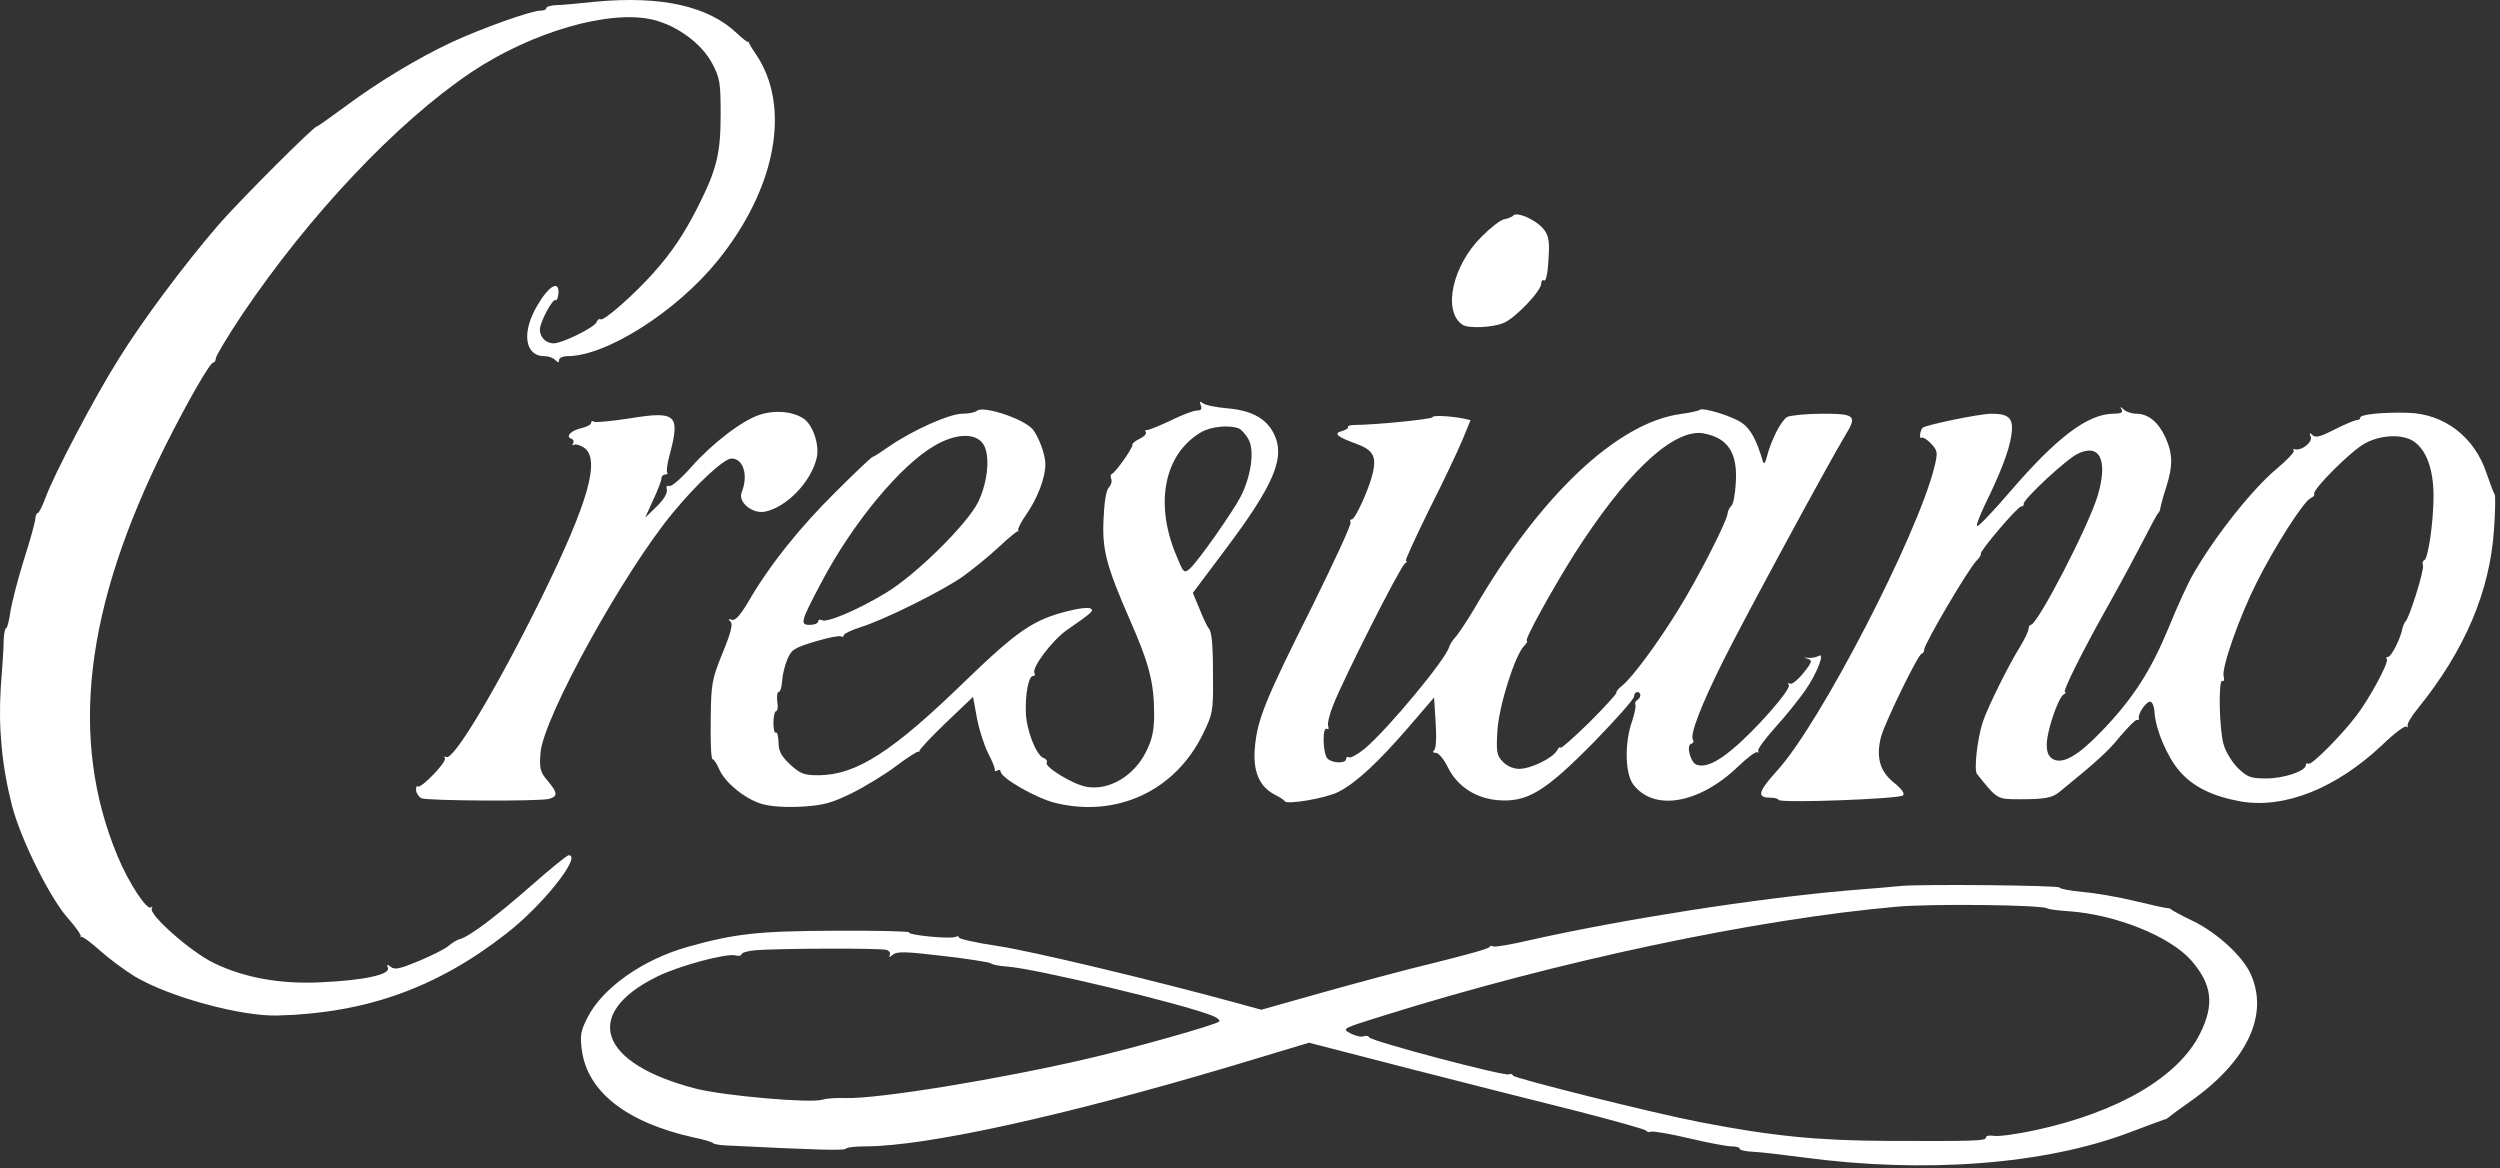 <svg xmlns="http://www.w3.org/2000/svg" fill="none" viewBox="0 0 475 222" height="222" width="475">
<rect x="0" y="0" width="475" height="222" fill="#333333" stroke="none"/>
<path fill="white" d="M113.215 0.316C109.871 0.681 106.407 0.985 105.495 0.985C104.522 1.046 103.793 1.289 103.793 1.532C103.793 1.836 103.307 2.018 102.699 2.018C100.936 2.018 91.575 5.362 85.922 7.975C79.296 11.075 71.758 15.634 65.315 20.437C62.58 22.442 60.27 24.084 60.209 24.023C59.844 23.78 45.499 38.125 41.548 42.684C34.983 50.283 26.959 61.042 22.461 68.336C18.084 75.266 10.243 90.158 8.663 94.535C8.055 96.176 7.386 97.453 7.204 97.453C6.96 97.453 6.778 97.939 6.717 98.486C6.717 99.094 5.745 102.619 4.529 106.388C3.374 110.096 2.219 114.594 1.976 116.236C1.733 117.938 1.368 119.336 1.186 119.336C0.943 119.336 0.76 120.369 0.7 121.585C0.7 122.861 0.456 126.873 0.152 130.581C-0.334 138.058 0.335 145.474 2.28 153.072C3.921 159.394 9.392 170.457 12.857 174.408C14.376 176.11 15.471 177.69 15.349 177.933C15.167 178.116 15.227 178.177 15.41 177.994C15.653 177.873 17.233 179.028 18.996 180.608C20.759 182.188 23.738 184.377 25.622 185.532C32.126 189.422 45.742 193.13 52.733 192.948C69.509 192.522 83.065 187.659 96.195 177.386C103.124 172.037 110.662 162.494 108.048 162.494C107.744 162.494 104.522 165.108 100.936 168.268C94.31 174.104 89.022 178.055 87.381 178.42C86.894 178.541 85.983 179.088 85.314 179.635C84.706 180.243 82.092 181.52 79.661 182.553C76.014 184.073 74.98 184.316 74.251 183.708C73.521 183.161 73.46 183.161 73.704 183.891C74.19 185.167 69.145 186.261 61.182 186.626C53.34 187.051 46.411 185.775 40.636 182.979C36.32 180.912 28.175 173.739 28.843 172.584C29.026 172.22 28.965 172.098 28.722 172.402C27.932 173.071 24.467 167.782 22.339 162.676C13.1 140.489 16.018 115.506 31.457 84.627C35.773 76.056 39.907 68.883 40.514 68.883C40.758 68.883 41.001 68.518 41.001 68.093C41.001 67.667 43.25 63.899 46.046 59.704C58.811 40.8 75.406 23.233 89.508 13.75C101.057 6.03 115.95 1.714 124.217 3.781C128.776 4.936 133.335 8.34 135.28 11.987C136.8 14.844 136.921 15.695 136.921 21.774C136.921 29.19 136.192 32.168 132.545 39.402C129.931 44.508 127.682 47.912 124.035 51.985C120.509 55.936 114.734 61.042 114.126 60.677C113.883 60.495 113.519 60.738 113.336 61.224C112.972 62.197 106.832 65.236 105.191 65.236C103.732 65.236 102.577 64.081 102.577 62.622C102.577 61.224 105.009 56.665 105.556 57.03C105.799 57.151 106.042 56.544 106.103 55.753C106.285 53.139 104.279 54.294 102.152 57.942C99.052 63.048 99.659 67.667 103.428 67.667C104.158 67.667 105.069 67.971 105.495 68.397C106.042 68.944 106.224 68.944 106.224 68.397C106.224 67.971 106.954 67.667 107.926 67.667C115.281 67.607 128.594 59.157 136.435 49.432C147.498 35.694 150.355 20.193 143.608 10.285C142.818 9.13 142.21 8.097 142.27 7.975C142.331 7.854 142.27 7.854 142.149 7.975C141.967 8.036 141.055 7.307 140.021 6.334C134.611 1.167 125.676 -0.839 113.215 0.316Z"></path>
<path fill="white" d="M287.549 40.921C287.306 41.225 286.516 41.529 285.847 41.651C285.179 41.711 283.233 43.231 281.531 44.933C275.939 50.465 274.055 59.157 277.884 61.71C278.978 62.44 283.598 62.257 285.726 61.345C287.914 60.434 292.838 55.267 292.838 53.869C292.838 53.382 293.02 53.139 293.324 53.261C293.81 53.626 294.175 51.498 294.296 47.486C294.357 45.359 294.053 44.325 293.02 43.231C291.44 41.59 288.279 40.253 287.549 40.921Z"></path>
<path fill="white" d="M228.161 77.028C228.404 77.697 228.222 78.001 227.432 78.001C226.763 78.001 224.514 78.852 222.326 79.946C220.137 80.98 218.131 81.77 217.888 81.709C217.584 81.648 217.523 81.831 217.706 82.134C217.888 82.438 217.341 82.985 216.551 83.35C215.7 83.776 215.092 84.262 215.153 84.505C215.335 84.991 211.992 89.733 211.263 90.037C211.019 90.158 210.959 90.584 211.141 91.009C211.323 91.496 211.08 92.225 210.655 92.65C210.168 93.137 209.804 95.507 209.682 98.486C209.378 104.443 210.168 107.421 214.667 117.755C218.374 126.144 219.286 129.791 219.286 135.687C219.286 138.787 218.922 140.489 217.767 142.799C215.457 147.48 210.655 150.276 206.4 149.485C203.907 149.06 198.437 145.717 198.862 144.926C199.044 144.623 198.801 144.197 198.254 144.015C196.856 143.468 194.972 138.605 194.911 135.322C194.789 131.736 195.458 128.453 196.248 128.453C196.613 128.453 196.735 128.21 196.552 127.906C195.944 126.934 199.835 121.767 202.631 119.761C207.555 116.357 208.041 115.931 207.068 115.567C206.582 115.384 204.698 115.628 202.874 116.114C196.309 117.755 193.331 119.822 183.422 129.365C169.563 142.86 162.694 147.236 155.582 147.297C152.786 147.297 152.118 147.054 150.172 145.291C148.47 143.711 147.923 142.738 147.923 141.097C147.863 139.881 147.68 139.03 147.437 139.213C147.133 139.334 146.951 138.483 146.951 137.328C146.951 136.112 147.194 135.14 147.437 135.14C147.741 135.14 147.863 134.289 147.68 133.316C147.559 132.283 147.68 131.493 147.923 131.493C148.227 131.493 148.531 130.581 148.592 129.487C148.653 128.332 149.078 126.508 149.565 125.353C150.355 123.408 150.902 123.104 154.853 121.889C157.284 121.159 159.473 120.734 159.777 120.916C160.081 121.098 160.324 120.977 160.324 120.673C160.324 120.43 161.783 119.7 163.545 119.153C167.983 117.755 178.438 112.588 182.754 109.671C184.638 108.333 187.799 105.78 189.683 104.017C191.629 102.194 193.331 100.796 193.452 100.917C193.635 101.039 193.635 100.917 193.452 100.735C193.331 100.492 193.999 99.154 195.033 97.696C197.16 94.596 198.619 90.766 198.619 88.213C198.619 86.268 197.221 82.621 196.066 81.405C194.06 79.399 186.644 77.028 185.611 78.062C185.246 78.366 184.03 78.609 182.815 78.609C180.444 78.609 173.454 81.709 168.955 84.809C167.375 85.903 165.977 86.815 165.794 86.815C165.612 86.815 162.451 89.793 158.743 93.501C151.874 100.309 146.221 107.361 142.209 114.29C140.629 116.965 139.656 117.998 139.049 117.755C138.38 117.512 138.319 117.634 138.805 118.12C139.292 118.606 138.866 120.247 137.286 124.077C135.28 129.061 135.097 129.791 135.037 136.781C134.976 140.915 135.097 144.258 135.401 144.258C135.645 144.258 136.192 145.109 136.617 146.081C137.711 148.695 141.602 151.856 144.823 152.768C146.464 153.254 149.504 153.437 152.422 153.254C156.433 153.011 158.014 152.586 161.843 150.701C164.396 149.425 168.226 147.115 170.353 145.474C172.481 143.893 174.365 142.677 174.548 142.799C174.73 142.921 174.791 142.921 174.669 142.738C174.548 142.556 176.797 140.124 179.654 137.389L184.881 132.405L185.611 136.416C186.036 138.666 187.009 141.644 187.738 143.103C188.528 144.562 189.076 146.021 189.015 146.264C188.954 146.568 189.136 146.628 189.501 146.385C189.805 146.203 190.109 146.264 190.109 146.568C190.109 147.783 196.674 151.552 200.382 152.525C212.053 155.442 223.237 150.336 228.526 139.517C230.41 135.687 230.532 135.14 230.471 128.757C230.471 122.132 230.228 119.943 229.62 119.336C229.438 119.153 228.647 117.573 227.979 115.871L226.641 112.649L232.659 104.625C242.203 91.921 244.33 86.815 241.96 82.256C240.501 79.46 237.704 77.94 233.085 77.575C231.018 77.393 228.951 76.968 228.526 76.603C227.979 76.177 227.857 76.238 228.161 77.028ZM235.395 81.405C235.881 81.648 236.793 82.621 237.279 83.593C238.373 85.721 237.704 90.523 235.699 94.413C234.179 97.331 227.736 106.51 226.094 108.029C224.939 109.002 224.879 108.941 223.298 105.051C219.408 95.386 221.292 86.268 228.1 82.195C229.924 81.04 233.449 80.675 235.395 81.405ZM186.826 84.383C188.164 86.45 187.738 91.435 185.854 95.386C183.787 99.58 173.94 109.306 168.226 112.71C162.877 115.931 156.98 118.424 156.129 117.816C155.765 117.634 155.461 117.755 155.461 118.059C155.461 118.424 154.731 118.728 153.88 118.728C151.935 118.728 152.118 118.12 156.069 110.643C162.026 99.337 171.144 88.335 177.648 84.627C181.66 82.317 185.368 82.195 186.826 84.383Z"></path>
<path fill="white" d="M322.927 77.88C322.745 78.062 321.103 78.427 319.28 78.67C307.305 80.311 292.655 94.109 280.133 115.628C278.675 118.059 277.033 120.551 276.486 121.099C275.939 121.706 275.453 122.497 275.331 122.922C274.845 125.11 263.6 138.666 259.284 142.252C257.947 143.346 256.609 144.076 256.305 143.893C256.001 143.711 255.758 143.893 255.758 144.197C255.758 145.109 253.144 145.048 252.233 144.136C251.321 143.225 251.199 137.936 252.111 138.483C252.415 138.666 252.537 138.483 252.354 137.997C252.172 137.511 252.597 135.687 253.327 133.924C255.211 129.062 266.092 107.543 266.943 107.057C267.308 106.814 267.429 106.571 267.125 106.571C266.882 106.571 268.888 102.255 271.502 96.906C274.176 91.617 277.033 85.599 277.884 83.533L279.404 79.825L278.067 79.521C275.514 79.034 272.17 78.852 272.17 79.278C272.17 79.642 261.229 80.737 257.46 80.737C256.609 80.737 256.001 80.919 256.123 81.101C256.245 81.344 255.758 81.648 255.029 81.891C253.266 82.317 253.995 82.986 257.703 84.323C260.864 85.478 261.533 86.694 260.864 89.733C260.256 92.59 257.521 98.668 256.852 98.668C256.548 98.668 256.427 98.912 256.609 99.216C256.852 99.519 253.509 106.692 249.315 115.202C240.379 133.013 238.92 136.66 238.434 141.948C238.009 146.446 239.224 149.425 242.142 150.945C243.115 151.431 243.966 151.978 244.087 152.221C244.452 152.95 251.929 151.674 254.299 150.458C257.643 148.756 261.837 144.866 267.612 138.179L272.474 132.526L272.778 137.328C272.961 140.246 272.839 142.313 272.474 142.556C272.11 142.86 272.231 143.042 272.839 143.042C273.325 143.042 274.359 144.258 275.088 145.778C276.851 149.364 280.316 151.674 284.632 152.039C290.163 152.464 293.506 150.458 302.746 141.097C307.001 136.721 310.466 132.83 310.466 132.344C310.466 131.858 310.77 131.493 311.074 131.493C311.864 131.493 311.864 132.526 311.074 133.013C310.709 133.256 310.587 133.62 310.709 133.864C310.891 134.107 310.587 135.505 310.101 137.025C308.642 141.097 308.764 146.933 310.283 148.999C314.174 154.227 322.805 152.768 330.221 145.656C331.862 144.076 333.504 142.799 333.868 142.921C334.172 143.042 334.294 142.921 334.051 142.738C333.808 142.495 335.266 140.489 337.272 138.24C339.278 136.052 341.831 132.83 342.986 131.189C345.235 127.967 346.816 123.834 345.539 124.624C345.114 124.867 344.263 125.05 343.594 124.989C342.622 124.928 342.561 124.928 343.473 125.171C344.384 125.475 344.324 125.779 342.622 127.907C341.588 129.183 340.433 130.095 340.129 129.913C339.704 129.669 339.643 129.791 339.886 130.156C340.373 130.946 333.321 138.97 329.066 142.434C326.027 144.987 323.899 145.838 322.319 145.291C321.164 144.805 320.374 141.644 321.286 141.34C321.711 141.219 321.894 140.854 321.65 140.55C321.043 139.578 323.231 133.924 327.486 125.414C331.194 117.938 347.667 87.545 350.585 82.743C352.894 78.974 352.53 78.609 346.269 78.609C343.229 78.609 340.251 78.913 339.582 79.217C338.427 79.885 336.543 83.533 335.692 86.815C335.449 87.909 335.145 88.274 334.963 87.727C333.808 83.715 332.592 81.466 331.072 80.433C329.309 79.095 323.474 77.332 322.927 77.88ZM326.27 83.168C329.006 84.566 330.1 87.241 329.796 91.8C329.674 93.988 329.309 95.872 328.945 96.115C328.641 96.359 328.276 97.088 328.215 97.696C327.911 99.459 322.623 109.792 318.976 115.689C315.025 122.132 310.162 128.697 308.277 130.216C307.487 130.824 307.001 131.432 307.123 131.615C307.244 131.736 304.934 134.289 301.956 137.268C298.916 140.246 296.485 142.374 296.485 142.07C296.485 141.766 296.181 142.009 295.816 142.617C294.965 144.076 290.832 146.082 288.644 146.082C287.549 146.082 286.273 145.535 285.483 144.684C284.388 143.529 284.267 142.86 284.51 138.787C284.814 134.046 287.853 124.442 289.616 122.679C290.102 122.193 290.285 121.767 290.102 121.767C289.495 121.767 294.844 112.102 299.038 105.416C308.521 90.523 317.031 82.256 322.805 82.256C323.717 82.256 325.298 82.682 326.27 83.168Z"></path>
<path fill="white" d="M403.104 77.818C403.408 78.365 402.982 78.608 401.523 78.608C396.66 78.669 390.825 83.046 381.889 93.44C378.546 97.331 375.75 100.248 375.628 99.944C375.507 99.64 376.175 97.938 377.026 96.115C380.066 89.975 381.707 85.66 382.132 82.863C382.679 79.52 381.828 78.608 378.364 78.608C376.115 78.608 365.902 80.736 365.295 81.283C364.748 81.891 364.626 83.532 365.112 83.167C365.416 83.046 366.206 83.532 366.936 84.322C368.152 85.66 368.212 85.963 367.544 88.699C364.383 101.586 345.782 137.571 337.637 146.446C334.051 150.397 333.747 151.552 336.3 151.552C337.09 151.552 337.819 151.734 337.941 151.977C338.184 152.646 360.918 151.795 361.587 151.126C361.951 150.762 361.283 149.85 359.763 148.634C357.149 146.507 356.42 143.832 357.392 140.002C358.122 137.267 364.504 124.198 365.112 124.198C365.355 124.198 365.599 123.833 365.599 123.408C365.599 122.374 373.987 108.09 375.507 106.57C376.115 105.962 376.479 105.354 376.358 105.233C375.993 104.868 383.348 96.236 384.017 96.236C384.381 96.236 384.564 95.993 384.503 95.75C384.26 95.021 392.588 87.24 394.776 86.207C399.031 84.14 400.551 87.544 398.545 94.23C396.721 100.187 387.117 118.727 385.84 118.727C385.658 118.727 385.415 119.092 385.415 119.517C385.415 119.882 384.746 121.341 383.895 122.739C381.707 126.204 377.634 134.41 376.722 137.206C375.689 140.367 375.02 146.324 375.628 147.054C379.519 151.916 379.397 151.856 383.834 151.856C388.454 151.856 389.913 151.613 391.311 150.458C398.605 144.501 400.49 142.799 402.8 139.942C404.319 138.179 405.717 136.72 406.021 136.781C406.264 136.902 406.447 136.781 406.386 136.477C406.143 135.687 407.723 133.316 408.514 133.316C408.939 133.316 409.304 134.228 409.365 135.443C409.608 138.726 411.796 143.832 414.106 146.507C416.659 149.485 420.367 151.309 425.777 152.281C434.105 153.679 443.891 149.789 452.644 141.522C454.893 139.334 456.96 137.814 457.203 138.057C457.446 138.3 457.568 138.179 457.446 137.875C457.325 137.51 458.237 135.991 459.452 134.532C468.327 123.529 473.068 112.405 473.859 100.613C474.102 97.209 474.163 94.17 473.98 93.927C473.798 93.683 473.129 91.921 472.461 89.975C470.212 83.046 464.437 78.608 457.446 78.426C452.705 78.305 448.45 78.73 448.45 79.338C448.45 79.642 448.146 79.824 447.781 79.824C447.417 79.824 445.532 80.614 443.587 81.587C440.913 82.985 439.94 83.228 439.393 82.681C438.846 82.134 438.724 82.195 439.028 82.985C439.454 84.018 437.265 85.72 435.989 85.356C435.685 85.295 435.563 85.356 435.807 85.599C436.05 85.842 434.591 87.362 432.646 89.003C428.026 92.832 420.914 101.768 416.72 109.062C415.808 110.582 413.68 115.202 412.039 119.274C408.635 127.48 405.292 132.708 399.335 138.908C394.837 143.589 391.98 145.23 390.095 144.257C389.244 143.771 388.88 142.981 388.88 141.461C388.88 138.969 391.007 132.708 392.041 131.979C392.466 131.735 392.648 131.492 392.344 131.492C391.797 131.492 395.627 123.772 401.037 114.168C403.286 110.156 406.143 104.807 407.419 102.315C408.696 99.823 409.851 97.635 410.094 97.452C410.276 97.27 410.459 96.844 410.459 96.54C410.52 96.176 410.945 94.474 411.553 92.65C412.89 88.456 412.829 86.207 411.431 83.107C410.094 80.189 408.149 78.608 405.9 78.608C405.049 78.608 403.955 78.244 403.529 77.818C402.86 77.21 402.739 77.21 403.104 77.818ZM458.905 84.079C461.154 85.842 462.37 89.428 462.37 94.23C462.37 99.215 461.337 106.205 460.607 106.448C460.303 106.57 460.182 106.996 460.364 107.421C460.668 108.211 457.75 117.512 457.021 118.119C456.839 118.302 456.595 118.849 456.474 119.335C456.17 121.219 454.346 124.806 453.738 124.806C453.374 124.806 453.313 124.988 453.495 125.231C453.982 125.718 450.274 132.647 447.66 136.051C444.742 139.881 439.15 145.473 438.603 145.108C438.36 144.926 438.116 145.048 438.116 145.352C438.116 146.507 433.922 147.905 430.579 147.905C427.6 147.905 426.993 147.661 425.169 145.899C424.075 144.805 422.859 142.799 422.494 141.461C421.643 138.665 421.461 128.879 422.251 129.365C422.555 129.547 422.677 129.182 422.494 128.514C422.069 126.933 425.412 117.329 428.755 110.703C432.159 103.895 437.752 95.142 439.028 94.656C439.515 94.413 439.818 94.109 439.697 93.866C439.211 93.136 446.87 85.477 449.423 84.201C452.584 82.499 456.899 82.438 458.905 84.079Z"></path>
<path fill="white" d="M144.398 78.791C141.055 79.825 135.219 84.323 131.329 88.76C129.444 90.888 127.56 92.529 127.135 92.347C126.709 92.164 126.527 92.468 126.709 93.076C126.831 93.684 126.101 94.96 124.764 96.237L122.576 98.364L124.095 95.021C124.946 93.198 125.676 91.313 125.676 90.888C125.676 90.523 125.98 90.158 126.405 90.158C126.77 90.158 126.952 89.976 126.77 89.793C126.588 89.611 126.77 88.031 127.256 86.329C129.262 78.791 128.472 78.062 119.84 79.46C116.315 80.007 113.215 80.311 112.85 80.129C112.546 79.885 112.303 80.007 112.303 80.372C112.303 80.676 111.513 81.101 110.479 81.344C108.534 81.77 107.379 82.925 108.534 83.35C108.96 83.472 109.081 83.897 108.899 84.201C108.656 84.566 108.716 84.688 109.081 84.505C109.385 84.323 110.236 84.566 110.965 85.052C114.126 87.24 111.816 95.386 102.881 113.561C94.492 130.581 86.104 144.683 84.767 143.832C84.463 143.65 84.341 143.711 84.523 144.076C84.949 144.744 79.904 149.972 79.357 149.425C79.174 149.182 79.053 149.546 79.053 150.154C79.114 150.762 79.6 151.431 80.086 151.674C81.241 152.16 102.395 152.282 104.279 151.795C106.042 151.309 105.981 150.64 104.036 148.331C102.638 146.689 102.455 146.021 102.699 143.042C103.185 136.417 118.564 108.576 127.925 97.331C132.545 91.739 137.59 87.119 138.988 87.119C141.237 87.119 142.21 90.28 140.933 93.501C140.143 95.386 142.939 97.696 145.37 97.21C149.443 96.358 154.063 91.617 155.157 87.058C155.765 84.627 154.488 80.736 152.665 79.521C150.537 78.123 147.194 77.879 144.398 78.791Z"></path>
<path fill="white" d="M361.222 168.329C359.885 168.45 355.387 168.876 351.192 169.18C333.625 170.7 308.764 174.59 290.771 178.602C287.184 179.453 283.963 180 283.72 179.817C283.416 179.635 283.112 179.696 282.99 179.939C282.929 180.243 278.431 181.459 273.082 182.796C267.733 184.072 258.007 186.686 251.503 188.51L239.65 191.853L234.787 190.516C218.982 186.2 196.066 180.729 189.684 179.757C185.55 179.149 182.207 178.419 182.207 178.115C182.207 177.872 181.903 177.812 181.599 177.994C180.809 178.48 172.42 177.69 172.724 177.143C172.846 176.96 166.524 176.778 158.622 176.839C143.972 176.9 139.596 177.386 130.539 179.939C122.029 182.37 114.491 187.72 111.634 193.312C110.358 195.804 110.175 196.716 110.54 199.451C111.573 207.414 118.989 213.25 131.754 216.107C133.578 216.471 135.219 216.958 135.401 217.14C135.584 217.383 136.678 217.566 137.833 217.626C155.096 218.477 160.506 218.66 160.749 218.234C160.871 217.991 162.512 217.809 164.396 217.809C175.946 217.809 202.145 212.034 234.179 202.491L248.707 198.114L267.307 202.916C277.519 205.53 291.865 209.177 299.22 211.001C306.575 212.885 312.654 214.587 312.775 214.83C312.897 215.073 313.323 215.195 313.748 215.013C314.113 214.891 317.395 215.438 320.982 216.289C324.568 217.14 328.154 217.809 329.005 217.809C329.856 217.809 330.525 217.991 330.525 218.234C330.525 218.538 331.68 218.781 333.139 218.842C334.537 218.903 338.731 219.389 342.378 219.876C365.599 223.036 388.576 221.274 404.684 215.134C407.845 213.918 410.763 212.885 411.067 212.764C411.431 212.703 411.796 212.52 411.978 212.338C412.161 212.156 414.106 210.697 416.294 209.177C427.114 201.518 431.187 192.643 427.54 184.863C425.898 181.519 421.34 177.325 416.841 175.076C414.653 174.043 412.769 173.009 412.586 172.827C412.404 172.645 412.039 172.523 411.675 172.523C411.371 172.523 408.635 171.915 405.596 171.186C402.617 170.456 398.119 169.666 395.749 169.484C393.317 169.241 391.311 168.876 391.311 168.633C391.311 168.207 365.173 167.964 361.222 168.329ZM388.941 172.584C389.244 172.766 391.068 173.009 393.013 173.131C401.949 173.739 412.222 177.872 416.294 182.431C420.306 187.051 420.792 190.82 417.996 196.412C413.863 204.679 402.374 211.365 386.57 214.769C383.105 215.499 379.64 215.985 378.789 215.803C377.999 215.681 377.33 215.803 377.33 216.107C377.33 216.775 375.568 216.836 358.791 216.775C345.357 216.715 336.664 215.864 322.927 213.189C314.052 211.487 287.671 204.861 287.488 204.375C287.367 204.071 287.002 203.95 286.698 204.132C286.03 204.557 260.378 197.81 260.135 197.081C260.013 196.838 259.588 196.716 259.101 196.898C258.676 197.081 257.521 196.838 256.609 196.351C254.907 195.439 254.968 195.439 262.748 193.008C296.12 182.553 333.564 174.651 360.31 172.28C366.754 171.672 387.907 171.915 388.941 172.584ZM168.469 180.486C169.016 180.668 169.259 181.155 169.016 181.58C168.773 181.945 169.077 181.884 169.624 181.398C170.475 180.729 171.995 180.79 179.289 181.641C184.091 182.188 188.103 182.857 188.285 183.039C188.468 183.282 189.805 183.525 191.325 183.647C196.431 183.951 224.879 190.759 230.41 193.008C231.322 193.373 231.869 193.859 231.626 194.102C231.018 194.71 215.518 199.087 207.129 201.032C190.048 205.044 166.828 208.812 160.689 208.63C158.987 208.569 156.981 208.691 156.312 208.934C154.063 209.663 137.651 208.205 132.301 206.867C113.822 202.126 110.479 192.704 124.764 185.592C128.897 183.525 137.955 181.094 139.717 181.519C140.325 181.702 140.872 181.58 140.872 181.337C140.872 181.033 142.027 180.668 143.486 180.547C147.923 180.182 167.497 180.121 168.469 180.486Z"></path>
</svg>
